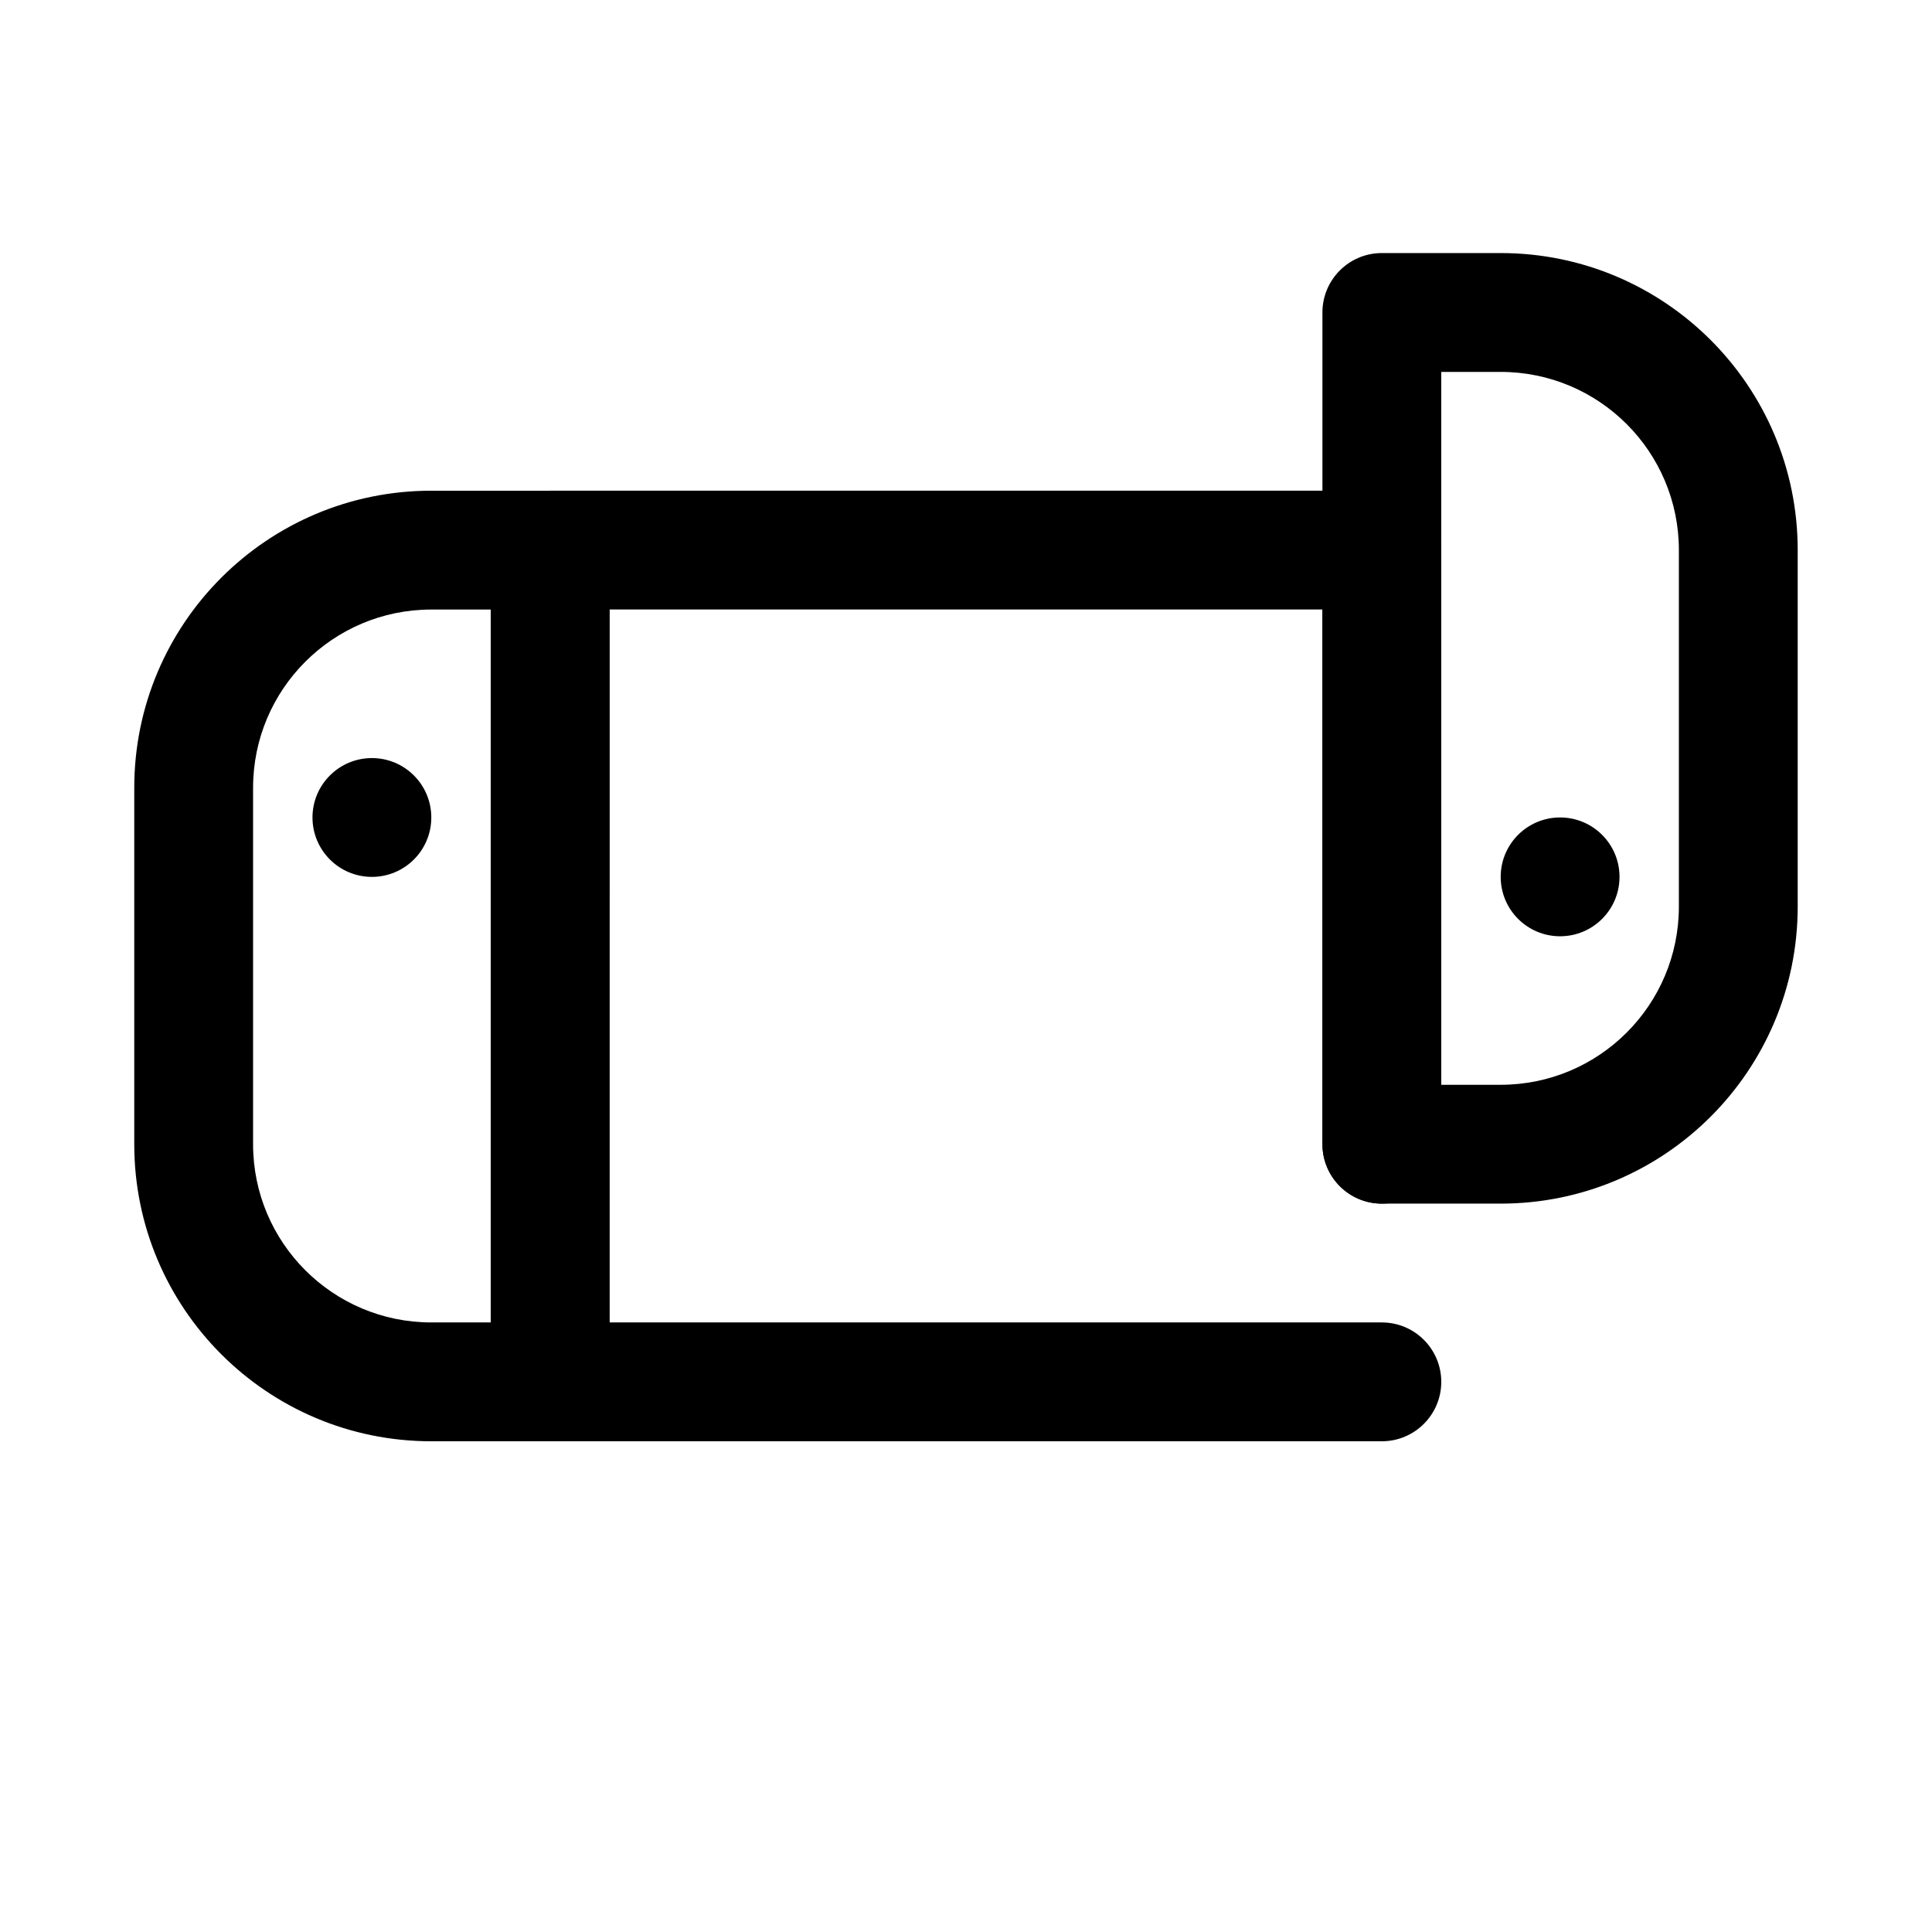 <?xml version="1.0" encoding="UTF-8"?>
<!-- Uploaded to: ICON Repo, www.svgrepo.com, Generator: ICON Repo Mixer Tools -->
<svg fill="#000000" width="800px" height="800px" version="1.1" viewBox="144 144 512 512" xmlns="http://www.w3.org/2000/svg">
 <g fill-rule="evenodd">
  <path d="m305.53 494.46h204.68c8.688 0 15.742 7.051 15.742 15.746 0 8.691-7.055 15.746-15.742 15.746h-220.42c-8.691 0-15.738-7.055-15.738-15.746v-220.42c0-8.691 7.047-15.746 15.738-15.746h220.42c8.695 0 15.742 7.055 15.742 15.746v157.44c0 8.691-7.055 15.746-15.742 15.746s-15.742-7.055-15.742-15.746v-141.7h-188.93z"/>
  <path d="m179.58 352.77v94.461c0 43.473 35.242 78.723 78.723 78.723h31.488c8.695 0 15.742-7.055 15.742-15.746v-220.42c0-8.691-7.047-15.746-15.742-15.746h-31.488c-43.48 0-78.723 35.25-78.723 78.727zm94.465-47.234h-15.742c-26.086 0-47.234 21.145-47.234 47.234v94.461c0 26.086 21.148 47.23 47.234 47.23h15.742z"/>
  <path d="m258.3 360.64c0 8.695-7.047 15.746-15.742 15.746-8.695 0-15.746-7.051-15.746-15.746 0-8.695 7.051-15.742 15.746-15.742 8.695 0 15.742 7.047 15.742 15.742"/>
  <path d="m620.41 384.25v-94.461c0-43.477-35.242-78.727-78.719-78.727h-31.488c-8.695 0-15.746 7.055-15.746 15.746v220.42c0 8.695 7.051 15.746 15.746 15.746h31.488c43.477 0 78.719-35.25 78.719-78.723zm-94.465 47.23h15.746c26.082 0 47.23-21.145 47.23-47.23v-94.461c0-26.09-21.148-47.23-47.23-47.23h-15.746z"/>
  <path d="m541.7 376.38c0-8.695 7.047-15.746 15.742-15.746s15.746 7.051 15.746 15.746c0 8.695-7.051 15.742-15.746 15.742s-15.742-7.047-15.742-15.742"/>
 </g>
</svg>